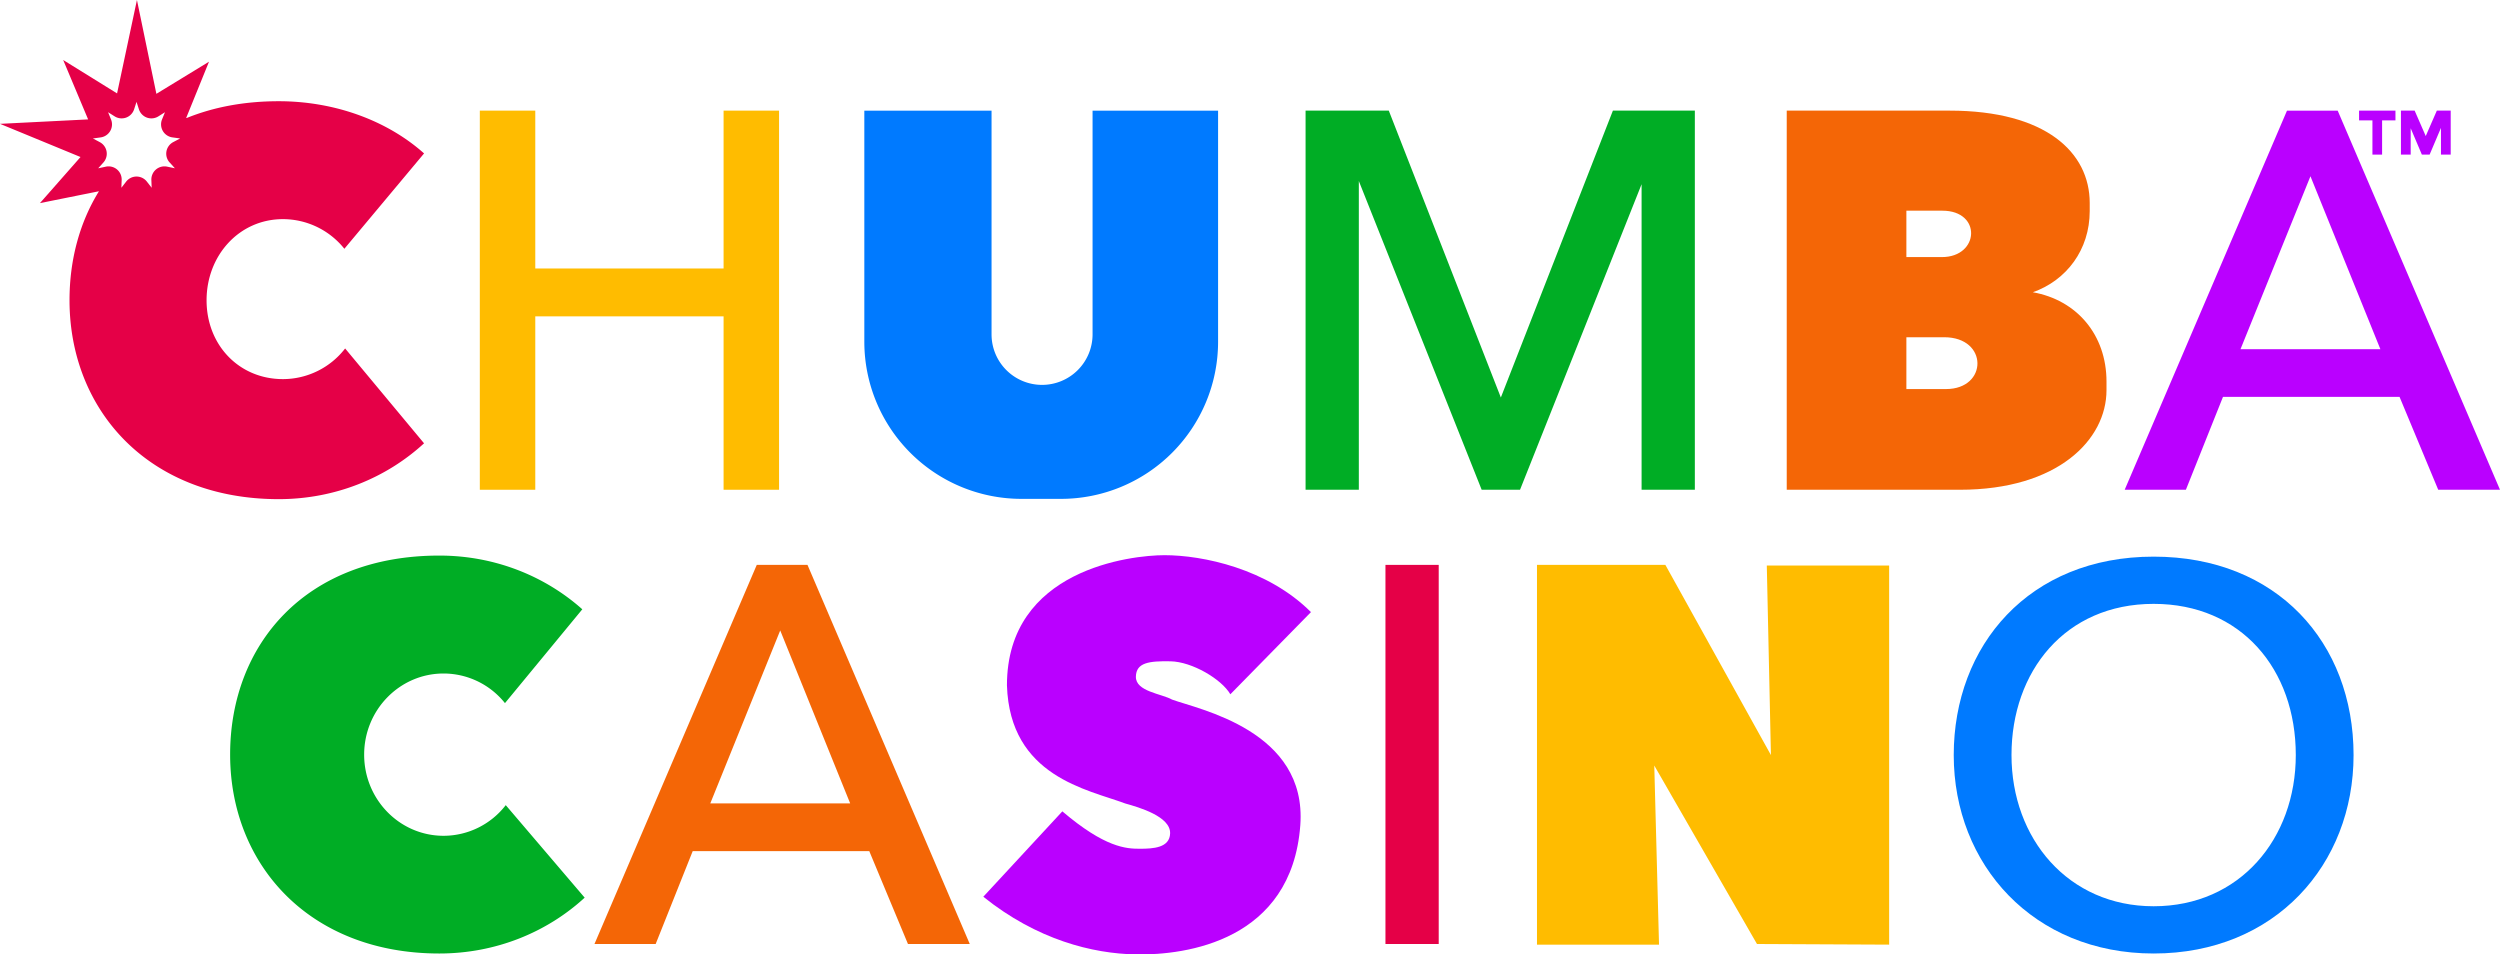 <?xml version="1.0" encoding="UTF-8"?> <svg xmlns="http://www.w3.org/2000/svg" viewBox="0 0 1920 732.97" data-id="1a" data-version="2"> //logo version 2.0.0 - Jan 2022 <title>Chumba Casino</title> <defs><style> .cls-ChC-1a-svg-logo-1 { fill: #e50047; } .cls-ChC-1a-svg-logo-2 { fill: #ffbc00; } .cls-ChC-1a-svg-logo-3 { fill: #007aff; } .cls-ChC-1a-svg-logo-4 { fill: #00ad25; } .cls-ChC-1a-svg-logo-5 { fill: #f46606; } .cls-ChC-1a-svg-logo-6 { fill: #ba00ff; } </style></defs> <g id="Layer_2" data-name="Layer 2"><g id="Layer_1-2" data-name="Layer 1"><g id="ChumbaCasino_logo"><path id="ChC_c" class="cls-ChC-1a-svg-logo-1" d="M217.32,291.16c-33.7,0-58.67-26.11-58.67-60.53s25-62.33,58.67-62.33a60.44,60.44,0,0,1,47.15,22.76l61.21-73.23C297,92.25,256.53,77.74,214.07,77.74c-26.69,0-50.34,4.61-70.74,12.91l-.34-.09,17.52-43.17L120.1,72.06,105.17,0,89.91,71.74,48.53,46.09,67.68,91.7,0,95.11l61.84,25.48L30.67,156,76,146.88c-14.86,24-22.61,52.78-22.61,83.67,0,84.39,60.7,152.8,160.67,152.8,43.36,0,82.71-16.34,111.61-42.89l-60.61-72.84A60.44,60.44,0,0,1,217.32,291.16Zm-87-166.38,4,4.46L128.43,128a10.07,10.07,0,0,0-12.18,10.21l.23,6-3.69-4.74a10.07,10.07,0,0,0-15.89,0l-3.69,4.74.23-6A10.07,10.07,0,0,0,81.26,128l-5.86,1.26,4-4.46a10.06,10.06,0,0,0-2.76-15.64l-5.3-2.81,5.94-.82a10.08,10.08,0,0,0,8-13.77L83,86.18l5.08,3.2A10.06,10.06,0,0,0,103,83.94l1.85-5.71,1.84,5.71a10.06,10.06,0,0,0,14.93,5.44l5.08-3.2-2.26,5.56a10.08,10.08,0,0,0,7.95,13.77l5.94.82-5.3,2.81A10.06,10.06,0,0,0,130.27,124.78Z"></path><polygon id="ChC_h" class="cls-ChC-1a-svg-logo-2" points="555.71 84.96 555.71 206.2 411.1 206.2 411.1 84.96 368.5 84.96 368.5 376.13 411.1 376.13 411.1 242.96 555.71 242.96 555.71 376.13 598.32 376.13 598.32 84.96 555.71 84.96"></polygon><path id="ChC_u" class="cls-ChC-1a-svg-logo-3" d="M839.09,85v171.8a38.79,38.79,0,0,1-38.79,38.79h0a38.79,38.79,0,0,1-38.79-38.79V85H663.8V262.41A120.72,120.72,0,0,0,784.52,383.13h30.25A120.72,120.72,0,0,0,935.49,262.41V85Z"></path><polygon id="ChC_m" class="cls-ChC-1a-svg-logo-4" points="1272.55 84.96 1260.74 84.96 1238.71 84.96 1152.65 305.29 1066.59 84.96 1043.58 84.96 1032.75 84.96 1002.68 84.96 1002.68 376.13 1043.58 376.13 1043.58 139.02 1137.92 376.13 1152.65 376.13 1167.38 376.13 1260.74 141.47 1260.74 376.13 1301.64 376.13 1301.64 84.96 1272.55 84.96"></polygon><path id="ChC_B" class="cls-ChC-1a-svg-logo-5" d="M1561.23,224.45c25.86-9.19,43.67-32.59,43.67-62.39v-6.17c0-38.7-33.52-70.93-107.69-70.93h-125V376.13h133c75.24,0,112.58-38.47,112.58-76.47V293.1C1617.81,256.93,1594.74,230.38,1561.23,224.45Zm-97.13-62.64h27.67c30.43,0,28.49,35.63-.41,35.63H1464.1Zm30.43,137H1464.1V259h29.05C1527.12,259,1526.79,298.8,1494.53,298.8Z"></path><path id="ChC_a" class="cls-ChC-1a-svg-logo-6" d="M1795.35,85H1756.4L1631.76,376.13h47l28.49-71.33h135.6l29.7,71.33H1920ZM1720.7,268.18l53.72-132.82,53.71,132.82Z"></path><polygon id="ChC_t" class="cls-ChC-1a-svg-logo-6" points="1839.71 84.96 1811.77 84.96 1811.77 92.45 1822.03 92.45 1822.03 118.74 1829.45 118.74 1829.45 92.45 1839.71 92.45 1839.71 84.96"></polygon><polygon id="ChC_m-2" data-name="ChC_m" class="cls-ChC-1a-svg-logo-6" points="1876.67 84.96 1874.66 84.96 1871.49 84.96 1862.97 104.5 1854.45 84.96 1851.41 84.96 1849.28 84.96 1843.92 84.96 1843.92 118.74 1851.41 118.74 1851.41 98.5 1859.99 118.74 1862.97 118.74 1865.95 118.74 1874.66 98.21 1874.66 118.74 1882.14 118.74 1882.14 84.96 1876.67 84.96"></polygon><path id="ChC_c2" class="cls-ChC-1a-svg-logo-4" d="M388.42,618.35a60.44,60.44,0,0,1-47.75,23.54c-33.71,0-61-27.9-61-62.32s27.32-62.32,61-62.32A60.41,60.41,0,0,1,387.81,540l59.4-72.06c-28.73-25.59-67.33-41.26-109.79-41.26-102.9,0-160.68,68.42-160.68,152.81s60.7,152.8,160.68,152.8c43.36,0,82.7-16.34,111.61-42.89Z"></path><path id="ChC_a2" class="cls-ChC-1a-svg-logo-5" d="M620.15,433.83H581.2L456.55,725h47L532,653.66h135.6L697.32,725h47.47ZM545.5,617l53.71-132.82L652.93,617Z"></path><path id="ChC_s" class="cls-ChC-1a-svg-logo-6" d="M1006.82,470.1c-33.43-33.43-83.24-43.72-112.49-43.72-25.4,0-121,10.69-121,100,2.27,70.11,62.09,79.91,90.88,90.7C874.63,620,899,627,898.65,640c-.32,11.19-13,11.84-23.37,11.84s-26.62-.81-59.4-28.72l-60.7,65.57c41.22,33.1,83.91,43.74,117.34,44.3,38.47.65,119.45-10.38,126.11-99.16,5.47-72.95-78.39-89.1-98.52-96.57-8.11-4.54-27.92-6.17-27.75-17.53.16-10.87,10.06-12.17,26.62-11.85s39.11,13.64,45.93,25.32Z"></path><rect id="ChC_i" class="cls-ChC-1a-svg-logo-1" x="1064.03" y="433.83" width="40.9" height="291.16"></rect><polygon id="ChC_n" class="cls-ChC-1a-svg-logo-2" points="1450.87 725.48 1450.87 434.31 1356.9 434.31 1360.07 579.89 1279 433.83 1180.4 433.83 1180.4 725.48 1274.13 725.48 1270.48 587.93 1349.36 724.99 1450.87 725.48"></polygon><path id="ChC_o" class="cls-ChC-1a-svg-logo-3" d="M1654,427.5c-95.76,0-153.53,68.23-153.53,152.4S1561.64,732.29,1654,732.29c93.16,0,153.54-68.23,153.54-152.39C1807.53,493.47,1748.61,427.5,1654,427.5ZM1654,696c-65.66,0-109.17-52-109.17-116.12S1585.9,463.77,1654,463.77c67.28,0,109.17,50.27,109.17,116.13C1763.16,644,1720.23,696,1654,696Z"></path></g></g></g> </svg> 